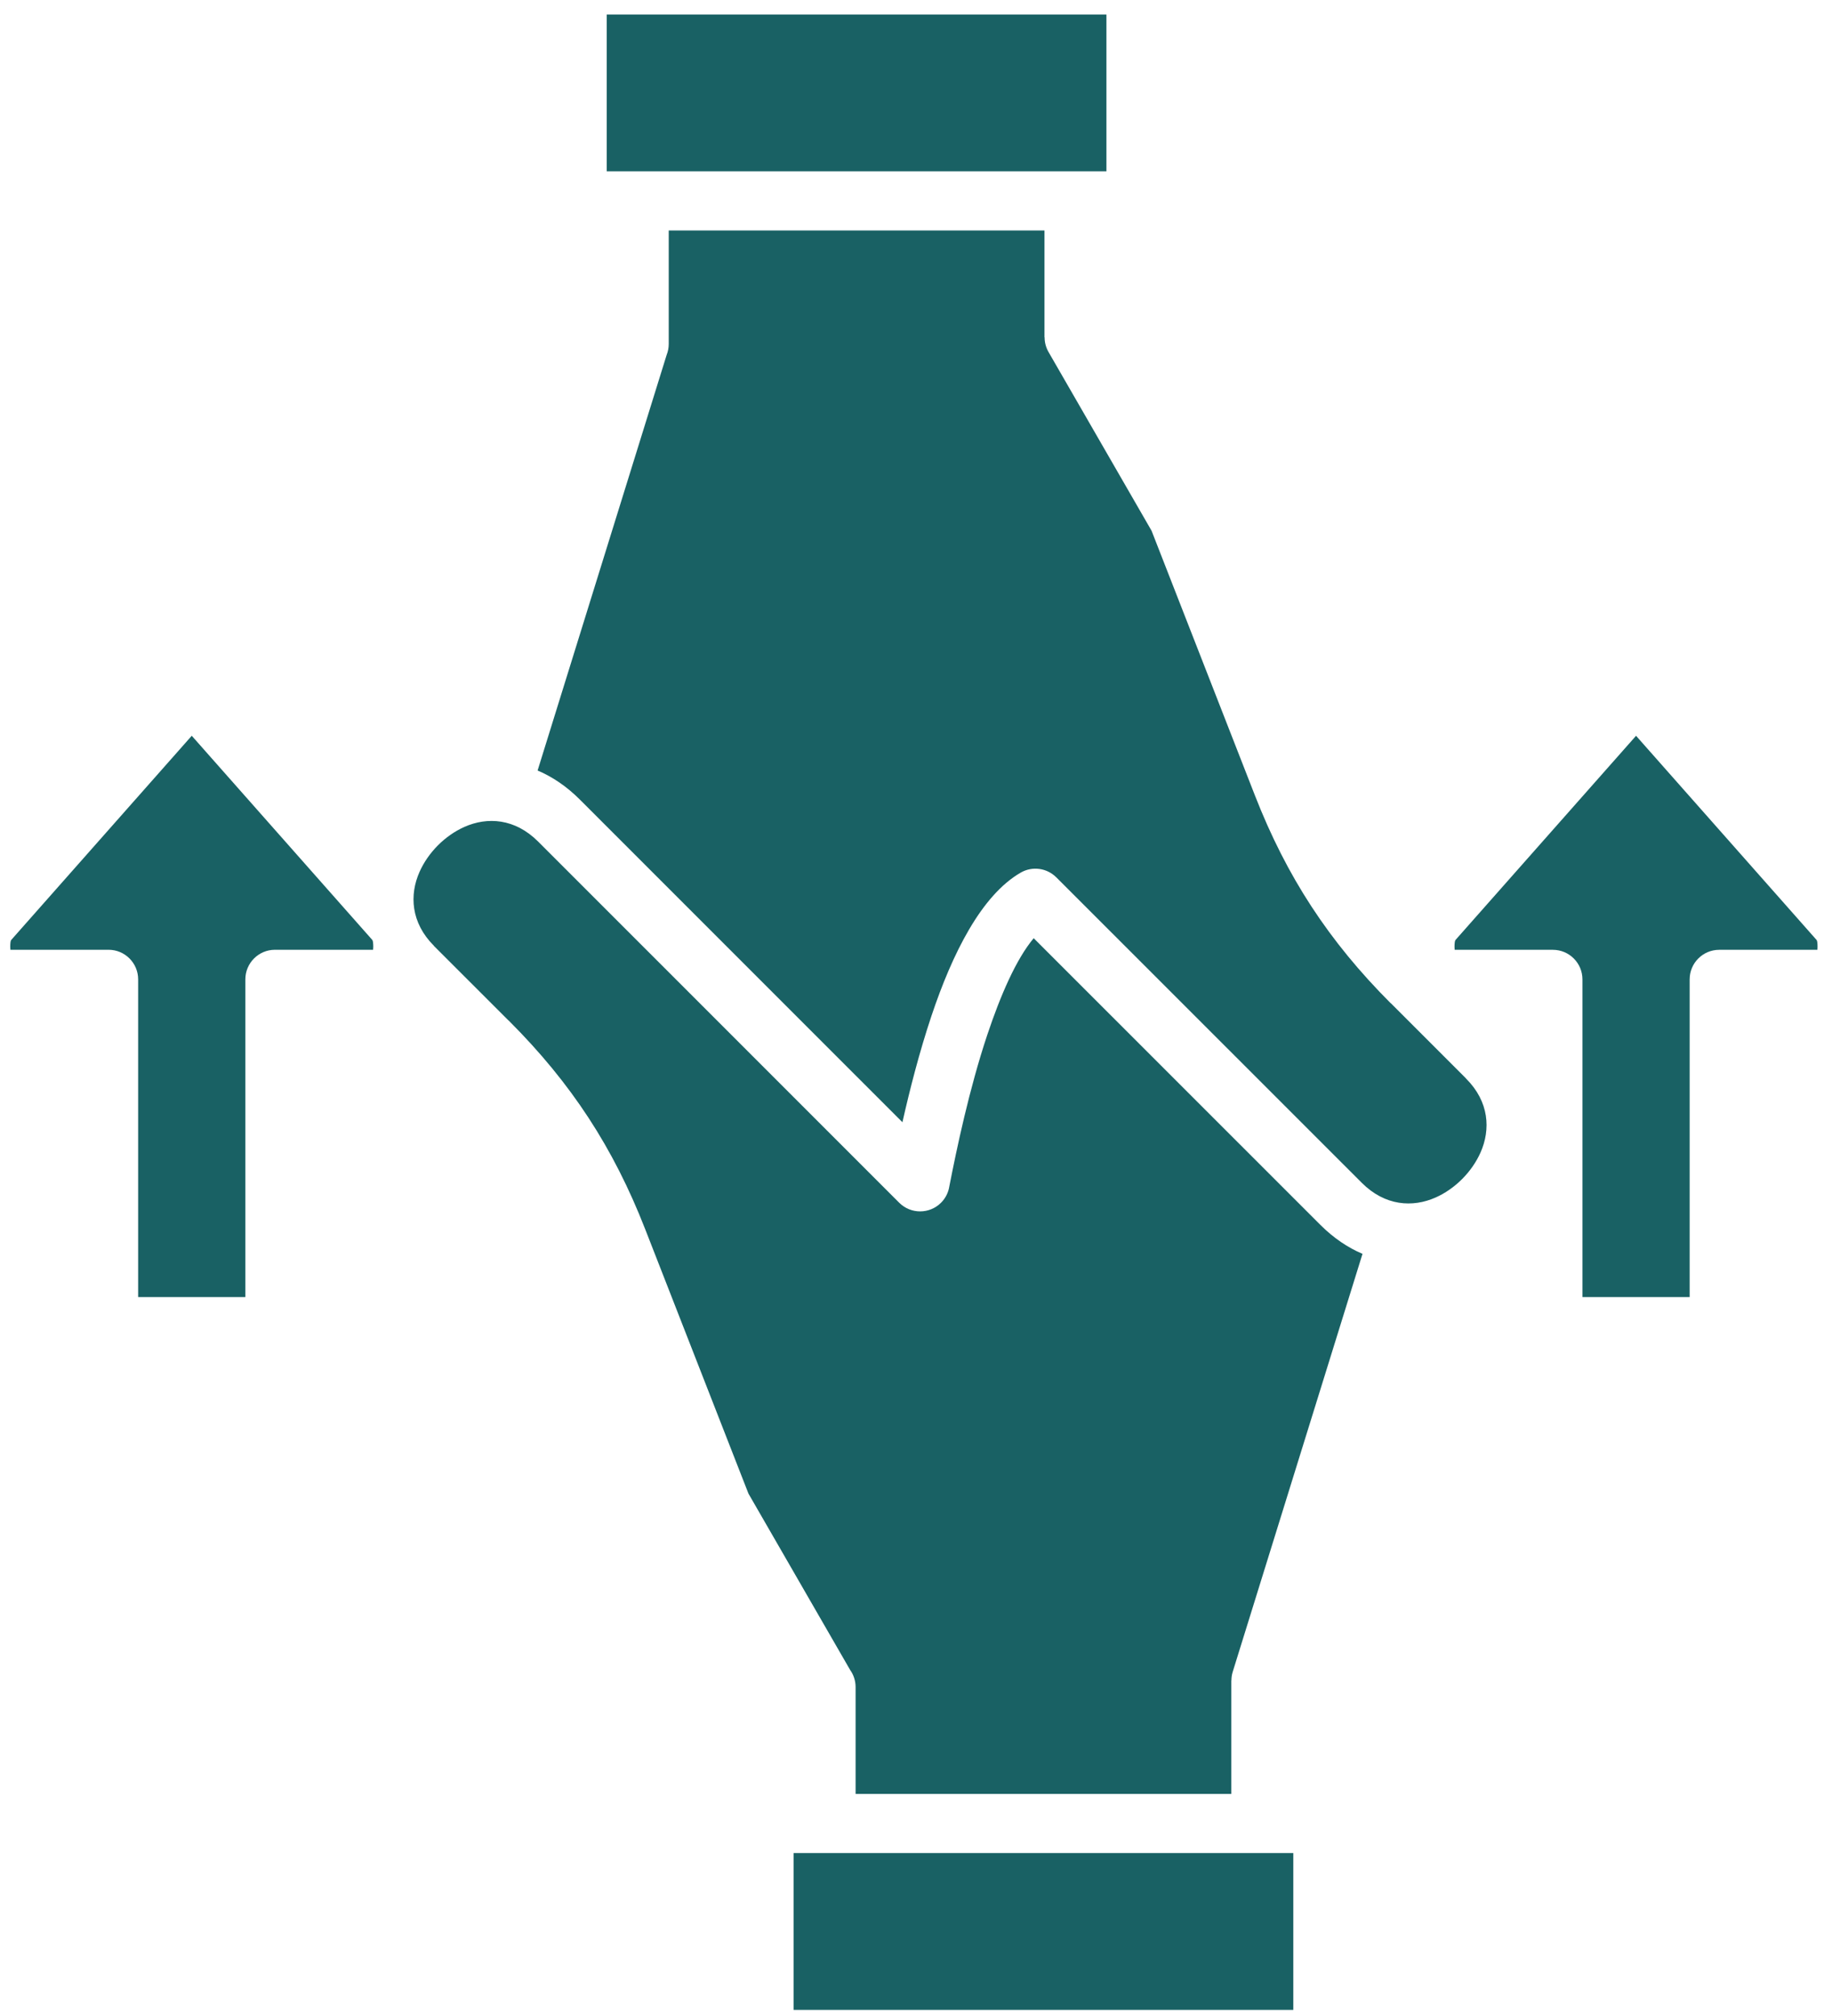 <svg width="100" height="110" viewBox="0 0 100 110" fill="none" xmlns="http://www.w3.org/2000/svg">
<path fill-rule="evenodd" clip-rule="evenodd" d="M43.321 101.11H70.595V109.666H43.321V101.11ZM58.627 9.348H60.394V0.791H33.119V9.348H58.627ZM56.425 51.191C55.462 52.34 54.608 54.32 53.891 56.464C52.904 59.42 52.22 62.689 51.821 64.724C51.772 65.053 51.62 65.371 51.367 65.625C50.736 66.255 49.714 66.255 49.083 65.625L29.371 45.916C28.109 44.654 26.601 44.561 25.347 45.12C24.82 45.355 24.329 45.701 23.908 46.121C23.485 46.545 23.138 47.04 22.902 47.569C22.339 48.83 22.428 50.347 23.683 51.603L23.679 51.606L27.714 55.638C27.744 55.664 27.774 55.692 27.802 55.721C29.488 57.406 30.906 59.128 32.126 60.993C33.34 62.851 34.348 64.841 35.218 67.069L40.855 81.497L46.405 91.119C46.593 91.383 46.703 91.706 46.703 92.054V97.882H67.212V91.694H67.217C67.217 91.537 67.239 91.379 67.288 91.221L74.372 68.414C73.574 68.076 72.796 67.557 72.066 66.827L56.425 51.192V51.191ZM79.95 58.77L75.916 54.736L75.912 54.74C74.227 53.054 72.809 51.332 71.59 49.468C70.375 47.61 69.367 45.62 68.496 43.391L62.859 28.961L57.234 19.207C57.089 18.955 57.019 18.678 57.02 18.406H57.013V12.577H36.503V18.766C36.503 18.977 36.463 19.179 36.389 19.365L29.345 42.042C30.144 42.38 30.924 42.9 31.656 43.632L49.259 61.232C49.659 59.459 50.182 57.412 50.84 55.442C51.983 52.024 53.565 48.855 55.717 47.612C56.361 47.243 57.151 47.367 57.652 47.866V47.864L74.337 64.542C75.599 65.804 77.111 65.898 78.367 65.338C78.896 65.103 79.386 64.757 79.806 64.337C80.23 63.913 80.576 63.419 80.813 62.889C81.376 61.627 81.286 60.111 80.03 58.856C80.002 58.827 79.975 58.798 79.949 58.768L79.95 58.77ZM99.159 51.289L89.304 40.147L79.448 51.289C79.412 51.33 79.395 51.478 79.395 51.662C79.395 51.718 79.398 51.773 79.403 51.825H84.763C85.654 51.825 86.378 52.548 86.378 53.439V70.774H92.23V53.439C92.23 52.548 92.953 51.825 93.844 51.825H99.203C99.209 51.773 99.211 51.718 99.211 51.662C99.211 51.478 99.195 51.329 99.159 51.289ZM10.467 40.146L0.612 51.288C0.575 51.329 0.559 51.476 0.559 51.661C0.559 51.717 0.562 51.772 0.567 51.823H5.927C6.818 51.823 7.541 52.547 7.541 53.438V70.773H13.393V53.438C13.393 52.547 14.117 51.823 15.008 51.823H20.366C20.372 51.772 20.375 51.717 20.375 51.661C20.375 51.476 20.358 51.328 20.323 51.288L10.467 40.146Z" fill="#196164"/>
</svg>
